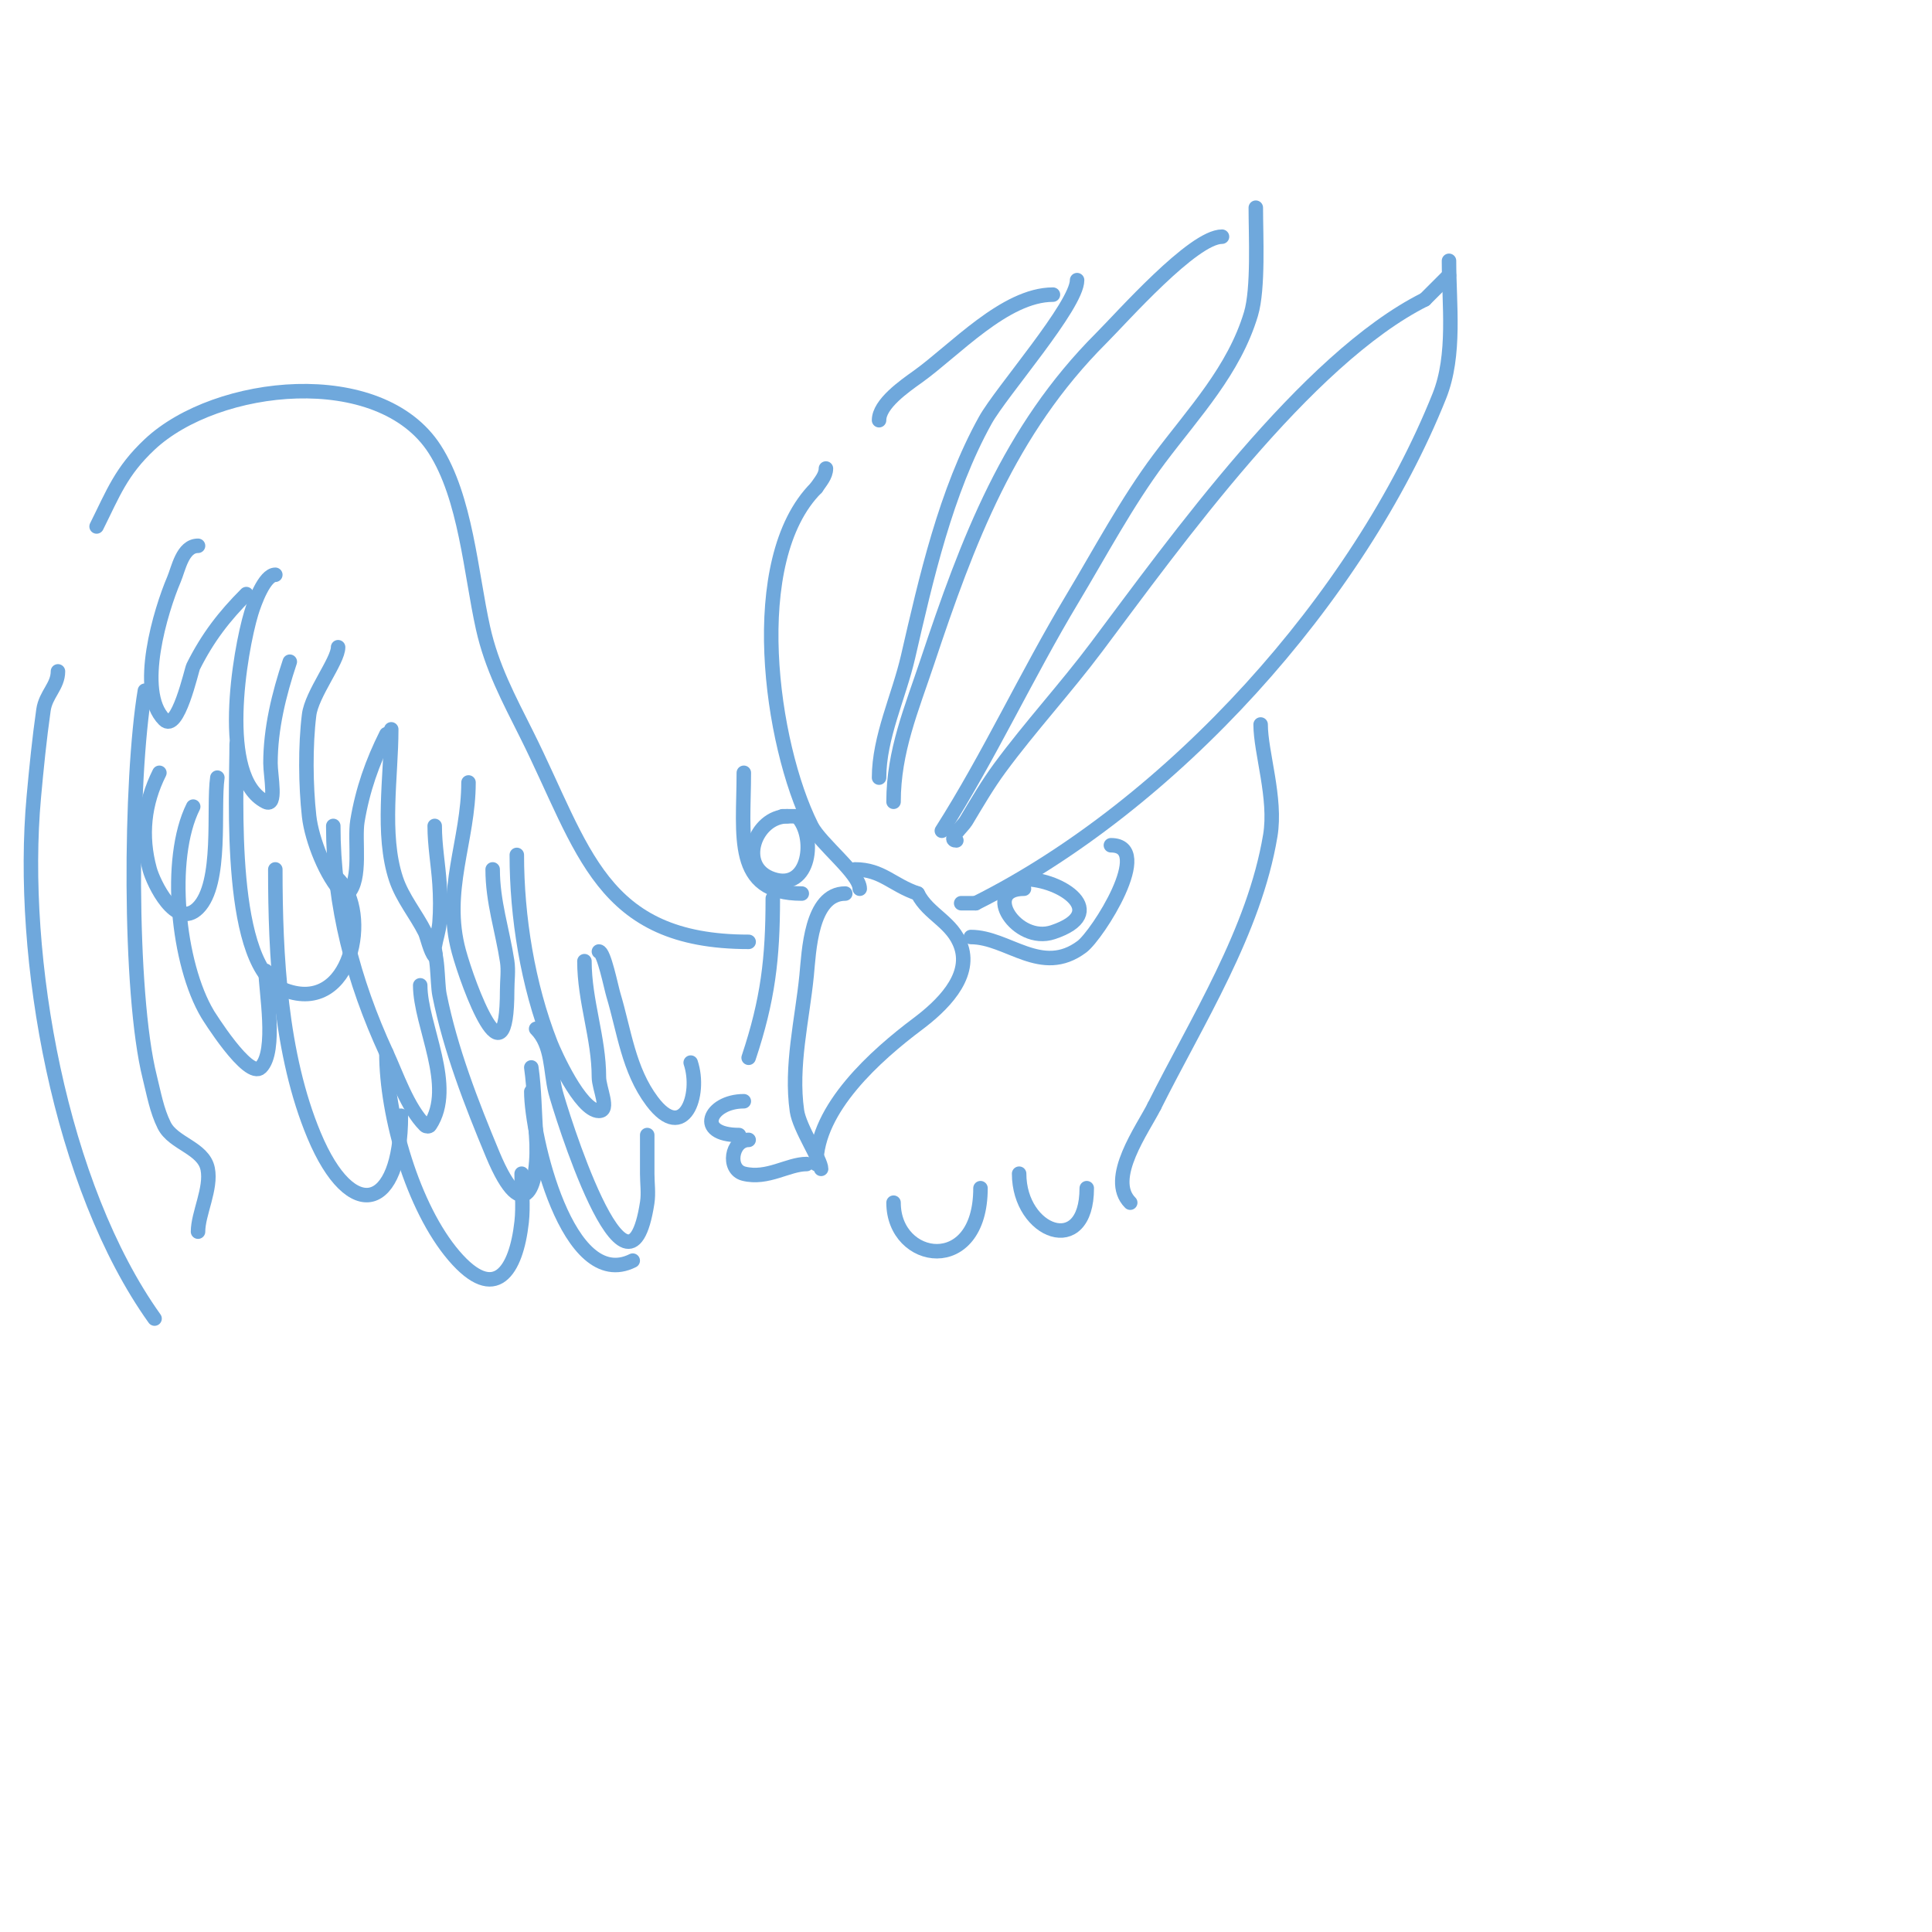 <svg viewBox='0 0 400 400' version='1.1' xmlns='http://www.w3.org/2000/svg' xmlns:xlink='http://www.w3.org/1999/xlink'><g fill='none' stroke='#6fa8dc' stroke-width='3' stroke-linecap='round' stroke-linejoin='round'><path d='M178,184c0,-3.097 -8.181,-9.361 -10,-13c-8.409,-16.819 -13.926,-55.074 1,-70'/><path d='M169,101c0.827,-1.24 2,-2.509 2,-4'/><path d='M182,87c0,-3.387 5.238,-7.027 8,-9c7.589,-5.42 18.082,-17 28,-17'/><path d='M223,58c0,5.257 -15.727,23.109 -19,29c-8.213,14.783 -12.253,32.765 -16,49c-1.884,8.166 -6,16.657 -6,25'/><path d='M185,166c0,-10.475 3.724,-19.173 7,-29c8.333,-25 16.892,-47.892 36,-67c4.33,-4.33 19.026,-21 25,-21'/><path d='M260,43c0,5.642 0.574,16.754 -1,22c-3.504,11.681 -11.779,20.373 -19,30c-6.646,8.861 -12.279,19.465 -18,29c-9.478,15.796 -17.232,32.65 -27,48'/><path d='M195,172'/><path d='M198,174c-1.967,0 1.327,-2.879 2,-4c2.236,-3.727 4.422,-7.501 7,-11c6.331,-8.592 13.595,-16.459 20,-25c16.271,-21.695 43.403,-59.702 68,-72'/><path d='M295,62c1.667,-1.667 3.333,-3.333 5,-5'/><path d='M300,54c0,9.002 1.412,19.47 -2,28c-16.716,41.79 -55.343,84.672 -96,105'/><path d='M202,187c-1,0 -2,0 -3,0'/><path d='M175,185c-7.154,0 -7.512,12.119 -8,17c-0.912,9.123 -3.325,18.728 -2,28c0.516,3.612 5,10.151 5,12'/><path d='M169,241c0,-11.531 12.391,-22.543 21,-29c4.888,-3.666 11.131,-9.607 9,-16c-1.723,-5.168 -6.793,-6.587 -9,-11'/><path d='M190,185c-5.225,-1.742 -7.401,-5 -13,-5'/><path d='M154,160c0,13.065 -2.34,25 12,25'/><path d='M163,169c-6.675,0 -10.488,10.504 -3,13c7.764,2.588 9.028,-8.972 5,-13'/><path d='M165,169c-1,0 -2,0 -3,0'/><path d='M201,194c7.694,0 14.623,8.283 23,2c3.223,-2.417 15.085,-21 6,-21'/><path d='M212,184c-8.758,0 -1.593,11.531 6,9c11.978,-3.993 1.811,-11 -6,-11'/><path d='M160,186c0,12.414 -0.995,20.986 -5,33'/><path d='M261,150c0,5.752 3.288,15.272 2,23c-3.306,19.837 -15.158,38.316 -24,56'/><path d='M239,229c-2.377,4.753 -9.957,15.043 -5,20'/><path d='M154,228c-7.157,0 -10.16,7 -1,7'/><path d='M155,236c-3.563,0 -4.514,6.121 -1,7c4.882,1.22 9.157,-2 13,-2'/><path d='M185,249c0,12.51 18,15.304 18,-3'/><path d='M211,243c0,12.202 14,17.554 14,3'/><path d='M155,195c-30.764,0 -34.075,-19.149 -46,-43c-3.666,-7.333 -7.192,-13.864 -9,-22c-2.525,-11.363 -3.546,-26.96 -10,-37c-11.339,-17.639 -45.122,-14.011 -59,-1c-5.936,5.565 -7.571,10.141 -11,17'/><path d='M12,139c0,3.063 -2.535,4.745 -3,8c-0.841,5.889 -1.459,12.05 -2,18c-3.035,33.383 5.454,80.636 25,108'/><path d='M41,255c0,-3.715 2.813,-8.935 2,-13c-0.872,-4.36 -7.1,-5.199 -9,-9c-1.556,-3.113 -2.156,-6.624 -3,-10c-4.378,-17.51 -4.08,-61.52 -1,-80'/><path d='M41,113c-3.231,0 -4.039,4.758 -5,7c-2.644,6.17 -7.875,23.125 -2,29c2.808,2.808 5.64,-10.279 6,-11c3.007,-6.013 6.433,-10.433 11,-15'/><path d='M57,119c-2.235,0 -4.324,5.748 -5,8c-2.313,7.711 -6.911,34.045 3,39c2.404,1.202 1,-5.313 1,-8c0,-7.126 1.747,-14.24 4,-21'/><path d='M70,134c0,2.792 -5.459,9.672 -6,14c-0.797,6.379 -0.707,14.634 0,21c0.538,4.842 3.571,12.571 7,16c0.236,0.236 0.764,0.236 1,0c2.95,-2.95 1.333,-11 2,-15c1.079,-6.477 3.077,-12.154 6,-18'/><path d='M80,152'/><path d='M81,151c0,9.667 -2.079,21.764 1,31c1.325,3.975 4.162,7.323 6,11c0.391,0.781 1.126,4.126 2,5c0.471,0.471 -0.11,-1.342 0,-2c0.279,-1.677 0.87,-3.305 1,-5c0.205,-2.659 0.177,-5.339 0,-8c-0.267,-4.005 -1,-7.986 -1,-12'/><path d='M97,162c0,12.028 -5.424,22.444 -2,35c1.944,7.128 10,28.843 10,8c0,-2 0.304,-4.023 0,-6c-0.994,-6.459 -3,-12.321 -3,-19'/><path d='M107,177c0,12.819 2.258,26.882 7,39c0.741,1.895 6.138,14 10,14c2.333,0 0,-4.667 0,-7c0,-8.126 -3,-15.732 -3,-24'/><path d='M124,197c1.048,0 2.515,7.385 3,9c2.245,7.484 3.118,15.491 8,22c6.552,8.735 10.245,-1.266 8,-8'/><path d='M33,160c-3.186,6.371 -3.898,13.04 -2,20c0.736,2.699 5.372,12.628 10,8c5.085,-5.085 3.092,-20.646 4,-27'/><path d='M49,154c0,10.843 -1.969,46.511 10,51c13.85,5.194 17.925,-16.075 11,-23'/><path d='M69,171c0,16.408 4.116,32.084 11,47c2.101,4.552 4.374,11.374 8,15c0.236,0.236 0.815,0.277 1,0c5.36,-8.04 -2,-20.702 -2,-29'/><path d='M89,195c1.863,1.863 1.447,8.236 2,11c2.253,11.264 6.584,22.402 11,33c6.554,15.729 9.796,6.349 9,-4c-0.359,-4.665 -0.338,-9.368 -1,-14'/><path d='M111,213c3.385,3.385 2.918,8.671 4,13c0.78,3.122 14.95,49.322 19,23c0.304,-1.977 0,-4 0,-6c0,-2.667 0,-5.333 0,-8'/><path d='M40,167c-5.417,10.835 -3.237,32.605 3,43c0.003,0.006 8.412,13.588 11,11c3.372,-3.372 1,-16.027 1,-20'/><path d='M57,180c0,17.856 1.046,38.311 8,55c7.769,18.646 18,15.519 18,-4'/><path d='M80,218c0,13.011 5.48,32.06 14,42c8.512,9.93 12.864,3.226 14,-7c0.368,-3.313 0,-6.667 0,-10'/><path d='M110,226c0,9.057 7.492,41.754 21,35'/></g>
</svg>